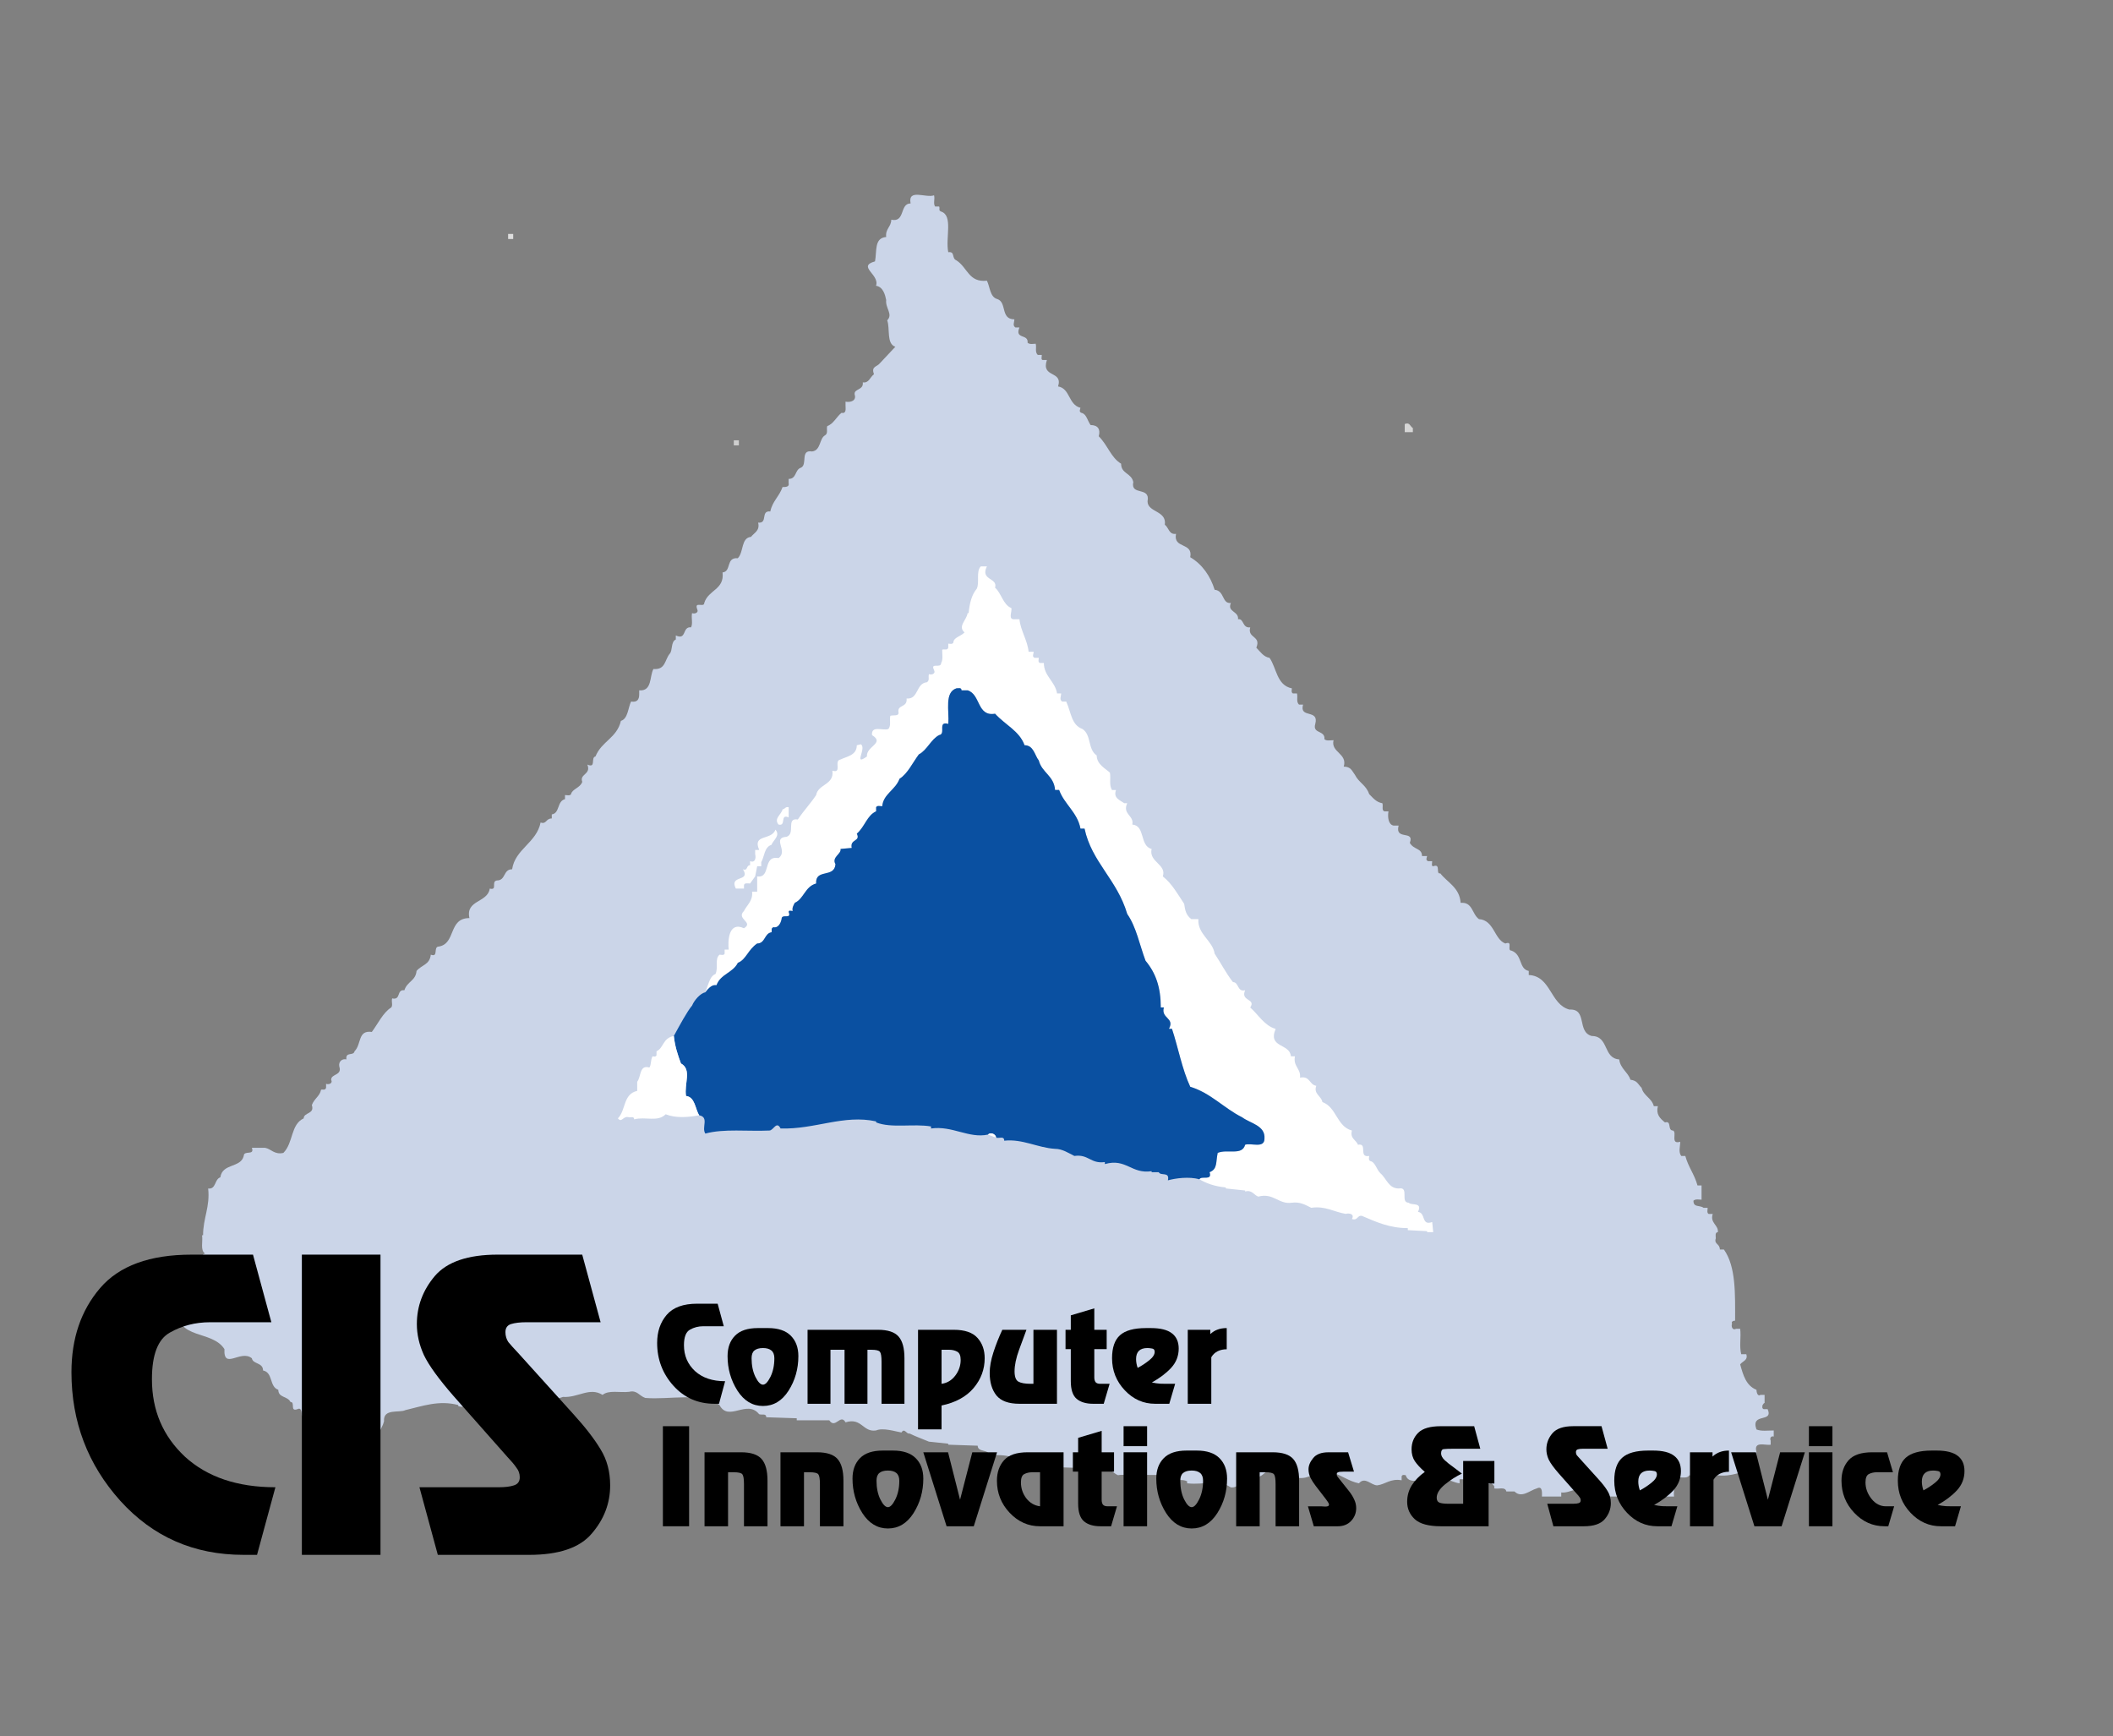<?xml version="1.0" encoding="utf-8"?>
<!-- Generator: Adobe Illustrator 15.0.0, SVG Export Plug-In . SVG Version: 6.00 Build 0)  -->
<!DOCTYPE svg PUBLIC "-//W3C//DTD SVG 1.1//EN" "http://www.w3.org/Graphics/SVG/1.1/DTD/svg11.dtd">
<svg version="1.1" id="Ebene_1" xmlns="http://www.w3.org/2000/svg" xmlns:xlink="http://www.w3.org/1999/xlink" x="0px" y="0px"
	 width="207px" height="170.08px" viewBox="0 0 207 170.08" enable-background="new 0 0 207 170.08" xml:space="preserve">
<rect x="0" y="0" width="207" height="170.08" fill="#808080" stroke="none"/>
<g>
	<path fill="#CBD5E8" d="M91.505,19.133c0.1,0.398-0.099,0.797,0.1,1.096h0.398c0.1,0.199-0.1,0.398,0.199,0.498
		c1.195,0.398,0.398,2.589,0.697,3.983c0.697-0.1,0.299,0.598,0.797,0.797c1.096,0.697,1.195,2.191,2.988,1.992
		c0.299,0.598,0.299,1.593,0.996,1.792c0.996,0.299,0.299,1.992,1.693,1.992c0,0.299-0.199,0.598,0.1,0.797h0.398
		c-0.498,1.195,0.896,0.597,0.796,1.494c0.199,0.199,0.598,0.1,0.797,0.1c0.1,0.398-0.1,0.797,0.199,1.096h0.398
		c0,0.199-0.1,0.498,0.1,0.498h0.398c-0.598,1.793,1.594,0.996,1.096,2.59c1.195,0.199,0.996,1.792,2.191,2.091
		c0,0.1-0.199,0.398,0.1,0.498c0.496,0.1,0.596,0.797,0.895,1.195c0.697,0,0.996,0.398,0.797,1.096
		c0.896,0.896,1.195,2.091,2.191,2.689c0,0.996,0.996,0.896,1.195,1.792c-0.299,1.395,1.693,0.398,1.395,1.892
		c0,1.096,1.893,0.896,1.693,2.291c0.398,0.299,0.398,0.996,1.096,0.896c-0.299,1.494,1.691,0.797,1.393,2.291
		c1.195,0.697,1.992,1.892,2.391,3.187c0.996,0.1,0.697,1.394,1.594,1.294c-0.398,0.896,0.797,0.797,0.697,1.594
		c0.598-0.1,0.398,0.896,1.195,0.796c-0.299,1.095,1.096,0.797,0.598,1.992c0.398,0.398,0.697,0.896,1.295,0.996
		c0.697,0.996,0.697,2.689,2.189,2.988c0,0.1-0.098,0.398,0.1,0.498h0.398c0.1,0.398-0.1,0.797,0.199,1.095h0.398
		c-0.398,1.394,1.594,0.398,1.195,1.892c-0.299,0.996,0.996,0.598,0.896,1.494c0.199,0.199,0.598,0.1,0.896,0.1
		c-0.299,1.195,1.395,1.294,0.996,2.589c0.697,0,0.797,0.398,1.096,0.797c0.398,0.796,1.096,0.996,1.395,1.892
		c0.398,0.398,0.697,0.796,1.295,0.896c0.1,0.298-0.1,0.697,0.199,0.796h0.398c-0.1,0.598,0,1.295,0.498,1.395h0.496
		c-0.398,1.494,1.594,0.398,1.096,1.693c0.398,0.697,1.195,0.498,1.195,1.294h0.498c0,0.1-0.199,0.398,0.1,0.498h0.398
		c0,0.199-0.1,0.498,0.1,0.498c0.797-0.299,0.199,0.797,0.697,0.697c0.697,0.896,1.893,1.394,1.992,2.888
		c1.195-0.1,1.096,1.096,1.793,1.594c1.492,0.1,1.492,1.991,2.588,2.39c0.797-0.299,0.1,0.697,0.598,0.697
		c1.096,0.398,0.697,1.792,1.693,1.991v0.398c2.191,0.1,2.092,2.889,3.984,3.386c1.793-0.1,0.697,2.191,2.191,2.59
		c1.691,0,1.096,2.191,2.688,2.291c0.1,0.896,0.896,1.295,1.096,1.991c0.697,0.1,0.697,0.398,1.096,0.797
		c0.199,0.797,0.996,0.996,1.195,1.793h0.398c-0.199,0.797,0.199,1.195,0.697,1.594c0.697-0.199,0.199,0.796,0.797,0.796
		c0.398,0.199-0.299,1.395,0.697,1.096c0,0.498-0.199,0.996,0.1,1.395h0.398c0.299,1.096,0.895,1.793,1.193,2.888h0.398v1.395
		c-0.199,0-0.598-0.1-0.795,0.1c0,0.697,0.596,0.398,0.994,0.697h0.398c0,0.199-0.1,0.498,0.1,0.598h0.398
		c-0.299,0.896,0.598,1.096,0.498,1.792c-0.299,0-0.199,0.398-0.199,0.598c-0.199,0.598,0.398,0.498,0.398,1.096h0.398
		c1.195,1.692,1.096,4.382,1.096,6.971c-0.199,0-0.398,0.1-0.299,0.299c-0.1,0.199,0,0.697,0.398,0.498h0.398
		c0.1,0.797-0.1,1.693,0.1,2.49h0.498c0.199,0.598-0.398,0.697-0.598,0.996c0.299,1.096,0.598,2.091,1.594,2.489
		c0,0.199,0.1,0.697,0.398,0.498h0.398v0.797c-0.1,0-0.1,0.1-0.199,0.199c0,0.1-0.1,0.299,0.1,0.398h0.398
		c0.598,1.395-1.693,0.299-1.096,1.992c0.498,0.198,1.096,0.099,1.693,0.099v0.598c-0.299-0.1-0.398,0.199-0.299,0.398v0.398
		c-0.498,0.1-1.693-0.398-1.395,0.697v0.398c-0.1,0-0.398-0.1-0.498,0.1c0.1,0.498,0.398,0.598,0.299,1.195
		c-1.295,0.199-2.191,0.797-3.686,0.598c-0.896,1.095-1.594-1.195-1.992,0.199h-0.596c0.1-0.1,0-0.199-0.1-0.199
		c-0.299,0.598-1.693-0.299-1.793,0.796c0.498,0.1,0.199,0.896,0.299,1.295h-6.475c-0.299-0.1-0.199-0.697-0.795-0.498
		c-0.598,0.1-0.896,0.398-1.594,0.299c-0.598-0.996-1.195-0.1-2.191-0.199v0.398h-1.893c0-0.299,0.1-1.096-0.498-0.797
		c-0.697,0.199-1.494,0.996-2.191,0.299h-0.797c-0.1-0.498-0.797-0.199-1.195-0.299c0.1-0.199-0.1-0.398-0.299-0.498
		c-1.492,0.598-1.791-0.497-3.086-0.397v0.397c-0.896-0.1-1.893-0.995-2.789-0.298c-0.896-0.199-2.191,0.497-2.49-0.498
		c-0.1,0-0.299-0.1-0.398,0.1v0.398c-1.094-0.199-1.592,0.397-2.389,0.497c-0.598,0-1.195-0.896-1.793-0.199
		c-0.996-0.198-1.693-0.796-2.49-0.995v0.398h-1.096c-0.1-0.1,0.1-0.398-0.199-0.498c-0.797,0.199-1.395,0.797-2.49,0.498
		c-0.596-0.199-1.094-0.697-1.891-0.498c0-0.199-0.1-0.299-0.299-0.299c-0.697,0.1-0.896,0.697-1.494,0.797
		c-0.199,0.199-0.1,0.597-0.1,0.796h-0.797c-0.598-0.696-0.896,0.299-1.693,0.199c-1.395-0.896-2.391-0.199-4.283-0.398v-0.198
		c-0.396-0.199-0.895-0.1-1.293-0.1v-0.398c-1.395-0.299-3.188,0.1-4.383-0.398c-0.199,0.398-0.598,0.199-1.096,0.299
		c-0.498-0.199-0.797-0.797-1.594-0.598h-1.891v-0.1l-2.988-0.1v-0.199c-0.498,0.1-1.395-0.1-1.793-0.398v-0.1
		c-1.693,0-2.589-0.697-4.382-0.398c0.1-0.697-1.096-0.299-1.096-0.996l-2.888-0.1v-0.1l-1.892-0.199
		c-0.697-0.299-1.294-0.498-1.892-0.797c-0.299,0.1-0.498-0.597-0.797-0.1c-0.598-0.1-1.792-0.497-2.49-0.199
		c-1.294,0.199-1.394-1.294-2.988-0.796c-0.498-0.896-0.996,0.697-1.593-0.199h-3.187v-0.199l-2.987-0.1
		c0-0.398-0.398-0.199-0.697-0.299c-1.195-1.494-2.988,0.797-3.884-0.896c-1.792-1.295-4.88-0.498-7.27-0.697
		c-0.598-0.199-0.797-0.797-1.593-0.598c-0.896,0.1-1.992-0.199-2.589,0.299c-1.295-0.797-2.39,0.299-3.884,0.199
		c-1.195,0.498-2.589-0.398-3.485-0.299v0.398c-1.195,0.1-2.689-0.199-3.585,0.299c0-0.398,0.1-0.797-0.1-1.096
		c-0.598,0.199-0.299,1.494-1.494,1.195c-0.598-0.1-0.797,0.697-1.594,0.398v-0.1c-1.892-0.498-3.485,0.1-5.179,0.498
		c-0.597,0.299-2.19-0.199-2.091,1.096c-0.199,0.797-0.797,1.194-0.598,2.29c-0.598,0.199,0.1,0.896,0,1.195
		c-0.299,0.398-0.797,0.896-1.594,0.697c0.199-1.096-0.398-1.494-0.398-2.49c-0.498,0-0.597-0.797-0.896-1.194
		c-1.195-0.398-3.087,0.397-3.685-0.598c-0.498,0.1-0.697-0.199-0.896-0.498c0-0.199,0-0.797-0.398-0.598
		c-0.797,0.299-0.199-0.697-0.697-0.697c-0.299-0.598-1.195-0.398-1.195-1.195c-0.896-0.299-0.498-1.692-1.494-1.892
		c0-0.797-0.996-0.598-1.096-1.195c-1.095-0.896-2.788,1.195-2.688-0.896c-1.195-1.893-4.681-0.896-4.582-3.884v-1.893
		c0.896,0.1,0.398-1.395,1.494-1.096c0.498-0.1,0.398-0.797,0.398-1.295c1.095,0.299,0.1-1.095,0.797-1.194
		c-0.498-0.299-0.199-1.195-0.299-1.793h0.1c0-1.692,0.697-2.788,0.498-4.581c0.797,0.1,0.598-0.896,1.195-1.096
		c0.199-1.394,1.992-0.896,2.291-2.091c0-0.598,1.095,0,0.796-0.797h1.295c0.598,0.1,0.896,0.697,1.792,0.498
		c0.996-0.996,0.697-2.788,1.992-3.386c0-0.598,1.096-0.398,0.797-1.295c0.199-0.598,0.797-0.896,0.896-1.494
		c0.1-0.1,0.398,0.1,0.498-0.199v-0.398c0.199,0.1,0.697,0,0.498-0.398c0-0.597,1.096-0.398,0.797-1.294
		c-0.1-0.498,0.299-0.797,0.697-0.697c-0.1-0.797,0.697-0.299,0.797-0.797c0.697-0.697,0.298-2.092,1.693-1.893
		c0.598-0.797,1.096-1.893,1.892-2.391c0.199-0.198,0-0.597,0.1-0.896c0.896,0.199,0.398-0.896,1.195-0.797
		c0.298-0.896,1.095-0.896,1.195-1.893c0.498-0.598,1.294-0.598,1.394-1.593c0.797,0.298,0.199-0.797,0.797-0.797
		c1.693-0.299,0.896-2.788,2.988-2.788c-0.398-1.793,1.792-1.494,1.992-2.889c0.797,0.199,0.1-0.696,0.697-0.796
		c0.896,0,0.598-1.096,1.494-1.096c0.299-1.992,2.391-2.589,2.789-4.581c0.598,0.199,0.498-0.398,1.096-0.398v-0.398
		c0.796-0.1,0.498-1.294,1.294-1.494v-0.398c0.199,0,0.498,0.1,0.598-0.1c0.1-0.498,0.896-0.598,1.095-1.195
		c-0.298-0.796,0.896-0.697,0.498-1.693c0.896,0.398,0.299-0.697,0.797-0.797c0.598-1.494,2.091-1.792,2.49-3.486
		c0.697-0.199,0.697-1.294,0.996-1.892c0.597,0.099,0.796-0.199,0.796-0.697v-0.398c1.295,0.1,0.996-1.395,1.395-2.092
		c1.195,0.1,1.096-0.896,1.593-1.494c0.299-0.299,0.1-1.195,0.598-1.394v-0.398c1.096,0.498,0.598-0.896,1.494-0.797
		c0.199-0.398,0-0.896,0.099-1.394c0.199,0.1,0.697,0,0.498-0.398c-0.299-0.797,0.697-0.1,0.697-0.598
		c0.398-1.294,1.992-1.294,1.792-2.987c0.896-0.1,0.299-1.494,1.494-1.395c0.597-0.598,0.299-1.992,1.294-2.091
		c0.299-0.398,0.896-0.598,0.697-1.395c0.996,0.1,0.199-1.195,1.195-1.095c0.199-0.996,0.896-1.494,1.195-2.39
		c0.299,0,0.697,0,0.597-0.398v-0.398c0.797,0,0.598-0.896,1.195-1.095c0.697-0.299-0.1-1.793,1.096-1.594
		c0.896-0.1,0.697-1.294,1.294-1.593c0.299-0.199,0.1-0.598,0.199-0.896c0.598-0.199,0.896-0.896,1.394-1.295
		c0.498,0.1,0.398-0.398,0.398-0.697V39.35c0.498,0.1,1.096-0.1,0.896-0.697c-0.1-0.598,0.896-0.398,0.797-1.195
		c0.597,0.1,0.697-0.498,1.095-0.797c-0.299-0.797,0.299-0.697,0.598-1.096l1.494-1.593c-0.896-0.299-0.498-1.792-0.796-2.589
		c0.597-0.597-0.199-1.195-0.1-1.992c-0.1-0.498-0.299-1.294-0.996-1.394c0.398-1.096-1.892-1.893-0.1-2.39
		c0.199-0.996-0.1-2.291,1.096-2.39c-0.1-0.797,0.498-0.996,0.498-1.693c1.395,0.299,0.797-1.593,1.893-1.593
		C88.917,18.436,90.709,19.432,91.505,19.133L91.505,19.133z"/>
	<polygon fill="#DEDEDE" points="49.778,22.917 50.275,22.917 50.275,23.416 49.778,23.416 49.778,22.917 	"/>
	<path fill="#D6D6D6" d="M138.412,41.939v0.398h-0.797v-0.797C138.113,41.341,138.113,41.74,138.412,41.939L138.412,41.939z"/>
	<polygon fill="#CFCFCF" points="71.887,43.134 72.385,43.134 72.385,43.632 71.887,43.632 71.887,43.134 	"/>
	<path fill="#FFFFFF" d="M96.685,55.483c-0.697,1.394,1.095,1.095,0.797,2.091c0.597,0.498,0.796,1.693,1.593,1.992
		c0.1,0.398-0.398,1.195,0.398,1.096h0.398c0.1,1.095,0.796,2.091,0.896,3.187h0.498c0,0.199-0.199,0.498,0.1,0.598h0.398
		c0,0.199-0.1,0.398,0.1,0.498h0.398c0,1.295,1.096,1.793,1.295,2.988h0.398c0,0.299-0.199,0.598,0.1,0.797h0.398
		c0.498,1.095,0.498,2.29,1.594,2.688c0.895,0.598,0.496,1.992,1.393,2.589c0,0.896,0.896,1.295,1.295,1.693
		c0.1,0.598-0.1,1.195,0.199,1.693h0.398c-0.299,0.797,0.398,0.996,0.797,1.295h0.299c-0.498,1.095,0.697,1.195,0.498,2.091
		c1.295,0.1,0.697,2.091,1.893,2.39c-0.299,1.294,1.494,1.494,1.096,2.689c0.896,0.696,1.494,1.792,2.092,2.688
		c0.098,0.697,0.197,1.096,0.695,1.494h0.697c-0.1,1.493,1.395,2.091,1.594,3.386c0.598,0.896,1.096,1.892,1.793,2.788
		c0.598,0,0.398,0.996,1.195,0.797c-0.498,1.096,1.096,0.797,0.498,1.692c0.797,0.697,1.395,1.793,2.49,2.092
		c-0.797,1.893,1.395,1.395,1.494,2.689h0.396c-0.199,0.996,0.598,1.195,0.498,2.091c0.996-0.199,0.896,0.697,1.594,0.797
		c-0.299,0.797,0.498,0.996,0.598,1.594c1.395,0.498,1.395,2.39,2.889,2.788c-0.199,0.797,0.398,0.896,0.598,1.395
		c0.996-0.199,0,1.295,1.096,1.096c0,0.1-0.1,0.398,0.1,0.498c0.498,0.1,0.598,0.797,0.996,1.195
		c0.598,0.497,0.797,1.493,1.791,1.493c1.096-0.199,0.1,1.395,0.996,1.395c0.199,0.299,1.395-0.1,0.896,0.896
		c0.797,0.1,0.299,1.395,1.395,0.996l0.1,0.995h-0.598v-0.1l-1.893-0.1v-0.199c-1.791,0-3.086-0.597-4.48-1.194
		c-0.498-0.1-0.398,0.498-0.996,0.299c0.299-0.498-0.299-0.598-0.598-0.498c-1.195-0.199-1.992-0.797-3.387-0.598
		c-0.598-0.299-1.096-0.598-1.893-0.498c-1.293,0.199-1.791-0.996-3.285-0.598c-0.398-0.1-0.598-0.697-1.295-0.498v-0.1
		l-1.893-0.199v-0.1c-1.096-0.1-1.893-0.398-2.59-0.797c0.199-0.397,1.295,0.199,0.996-0.696c0.797-0.299,0.598-0.996,0.797-1.893
		c0.996-0.398,2.391,0.299,2.689-0.797c0.598-0.199,1.893,0.398,1.893-0.598c0.1-1.294-1.395-1.493-2.191-2.091
		c-1.793-0.896-3.088-2.391-5.08-2.988c-0.795-1.692-1.193-3.884-1.791-5.677h-0.299c0.598-1.096-0.797-0.996-0.498-2.092h-0.299
		c0-1.991-0.498-3.386-1.494-4.581c-0.598-1.593-0.896-3.286-1.793-4.58c-0.996-3.386-3.486-5.079-4.182-8.365h-0.398
		c-0.299-1.594-1.594-2.391-2.092-3.785h-0.398c-0.1-1.394-1.295-1.693-1.594-2.888c-0.398-0.498-0.498-1.494-1.395-1.494
		c-0.498-1.395-1.892-1.992-2.888-3.088c-1.793,0.299-1.395-1.892-2.689-2.29h-0.598c0-0.299-0.299-0.199-0.498-0.199
		C92.501,67.833,93,69.625,92.9,70.919c-1.096-0.299-0.199,0.996-0.896,1.096c-0.796,0.398-1.195,1.494-1.991,1.892
		c-0.598,0.797-1.096,1.893-1.893,2.391c-0.398,1.095-1.593,1.494-1.693,2.688c-0.199,0-0.498-0.1-0.598,0.1v0.398
		c-0.896,0.398-1.096,1.494-1.892,2.191c0.398,0.797-0.697,0.498-0.498,1.395l-1.096,0.1c0.1,0.498-0.896,0.796-0.498,1.494
		c-0.1,1.395-1.992,0.398-1.893,1.892c-1.095,0.299-1.195,1.494-2.091,1.893c-0.1,0.199-0.299,0.498-0.199,0.797
		c-0.199,0-0.398-0.1-0.398,0.1c0.299,0.797-0.697,0.1-0.697,0.697c-0.1,0.497-0.398,0.896-0.797,0.796
		c-0.299,0.1-0.1,0.398-0.199,0.498c-0.697,0.1-0.597,1.096-1.394,1.096c-0.896,0.598-1.096,1.593-1.892,1.892
		c-0.498,0.996-1.693,1.096-2.092,2.191c-0.199,0-0.498-0.1-1.095,0.697c0.398-1.096,0.498-1.594,0.996-1.793
		c0.299-0.598-0.1-1.494,0.398-1.892c0.199,0,0.398,0.099,0.498-0.1v-0.398h0.398c-0.1-0.896,0-2.788,1.494-2.092
		c0.996-0.598-0.796-0.896,0-1.692c0.299-0.598,0.896-0.996,0.797-1.893h0.498v-1.493c1.394,0.199,0.498-2.092,2.091-1.793
		c0.996-0.697-0.697-1.992,0.797-2.091c0.896-0.299-0.1-1.892,1.095-1.693c0.598-0.896,1.195-1.494,1.792-2.39
		c0.199-1.096,1.793-0.996,1.594-2.39c0.996,0.299,0.1-0.996,0.796-1.096c0.598-0.299,1.594-0.398,1.594-1.394l0.398-0.1
		c0.597,0.398-0.797,2.191,0.597,1.195c-0.1-0.996,1.793-1.294,0.498-2.091c-0.1-0.996,1.096-0.398,1.594-0.598
		c0.298-0.299,0.1-0.896,0.199-1.295c0.298-0.1,0.896,0.1,0.796-0.398c-0.1-0.697,0.896-0.398,0.797-1.294
		c1.195,0.1,0.896-1.494,1.992-1.594c0.299-0.199,0.1-0.498,0.199-0.797c0.199,0.1,0.697,0,0.498-0.398
		c-0.398-0.797,0.697-0.1,0.697-0.697c0.199-0.298,0.1-0.896,0.1-1.294c0.199-0.1,0.498,0.1,0.598-0.199v-0.398
		c0.1,0,0.398,0.1,0.498-0.1c0-0.498,0.697-0.597,1.096-0.996c-0.697-0.598,0.199-1.195,0.299-1.892h0.1
		c0.1-0.996,0.299-1.792,0.796-2.39c0.299-0.598-0.099-1.693,0.398-2.191H96.685L96.685,55.483z"/>
	<path fill="#0A50A1" d="M117.498,115.535c-0.996-0.298-2.389-0.1-3.086,0.1c0.199-0.896-0.697-0.397-0.896-0.796h-0.697v-0.1
		c-1.992,0.299-2.49-1.295-4.582-0.697v-0.199c-1.395,0.199-1.594-0.797-2.986-0.598c-0.598-0.299-1.195-0.697-1.893-0.697
		c-1.693-0.1-3.188-0.996-4.98-0.797c0-0.498-0.498-0.199-0.796-0.299c0-0.299-0.498-0.598-0.797-0.299
		c-1.892,0.398-3.486-0.896-5.577-0.598v-0.199c-1.693-0.298-3.884,0.199-5.378-0.397v-0.1c-3.187-0.697-5.976,0.796-9.361,0.696
		c-0.398-0.796-0.697,0.199-1.096,0.199c-2.091,0.1-4.481-0.199-6.274,0.299c-0.398-0.598,0.398-1.593-0.598-1.792
		c-0.398-0.598-0.398-1.793-1.294-1.893c-0.199-1.195,0.597-2.589-0.498-3.187c-0.299-0.797-0.598-1.693-0.697-2.689
		c0.598-1.096,1.295-2.391,1.792-2.987c0.199-0.498,0.797-1.195,1.295-1.295c0.597-0.797,0.896-0.697,1.095-0.697
		c0.398-1.096,1.594-1.195,2.092-2.191c0.796-0.299,0.996-1.294,1.892-1.892c0.797,0,0.697-0.996,1.394-1.096
		c0.1-0.1-0.1-0.398,0.199-0.498c0.398,0.1,0.697-0.299,0.797-0.796c0-0.598,0.996,0.1,0.697-0.697c0-0.199,0.199-0.1,0.398-0.1
		c-0.1-0.299,0.1-0.598,0.199-0.797c0.896-0.398,0.996-1.594,2.091-1.893c-0.1-1.493,1.793-0.497,1.893-1.892
		c-0.398-0.697,0.597-0.996,0.498-1.494l1.096-0.1c-0.199-0.896,0.896-0.598,0.498-1.395c0.796-0.697,0.996-1.792,1.892-2.191
		v-0.398c0.1-0.199,0.398-0.1,0.598-0.1c0.1-1.195,1.294-1.593,1.693-2.688c0.797-0.498,1.295-1.594,1.893-2.391
		c0.796-0.398,1.195-1.494,1.991-1.892c0.697-0.1-0.199-1.395,0.896-1.096c0.1-1.294-0.398-3.087,0.797-3.485
		c0.199,0,0.498-0.1,0.498,0.199h0.598c1.294,0.398,0.896,2.589,2.689,2.29c0.996,1.096,2.39,1.693,2.888,3.088
		c0.896,0,0.996,0.996,1.395,1.494c0.299,1.195,1.494,1.494,1.594,2.888h0.398c0.498,1.394,1.793,2.191,2.092,3.785h0.398
		c0.695,3.286,3.186,4.979,4.182,8.365c0.896,1.294,1.195,2.987,1.793,4.58c0.996,1.195,1.494,2.59,1.494,4.581h0.299
		c-0.299,1.096,1.096,0.996,0.498,2.092h0.299c0.598,1.793,0.996,3.984,1.791,5.677c1.992,0.598,3.287,2.092,5.08,2.988
		c0.797,0.598,2.291,0.797,2.191,2.091c0,0.996-1.295,0.398-1.893,0.598c-0.299,1.096-1.693,0.398-2.689,0.797
		c-0.199,0.896,0,1.594-0.797,1.893C118.793,115.734,117.697,115.138,117.498,115.535L117.498,115.535z"/>
	<path fill="#FFFFFF" d="M77.264,80.082c-0.896-0.398-0.199,0.896-0.996,0.697c-0.498-0.598,0.299-0.996,0.398-1.494
		c0.199,0,0.299-0.299,0.597-0.199V80.082L77.264,80.082z"/>
	<path fill="#FFFFFF" d="M75.97,81.277c0.498,0.597-0.199,0.996-0.398,1.494c-0.697,0.199-0.697,1.195-0.996,1.693v0.398h-0.398
		l-0.199,0.996l-0.498,0.696c-0.199,0-0.598-0.1-0.598,0.199v0.299h-0.796c-0.697-1.394,1.494-0.598,0.697-1.892
		c0.498,0.199,0.299-0.398,0.697-0.398v-0.398c0.498,0.199,0.598-0.299,0.498-0.697v-0.398h0.398
		C73.679,81.675,75.571,82.373,75.97,81.277L75.97,81.277z"/>
	<path fill="#FFFFFF" d="M66.011,101.493c0.1,0.996,0.398,1.893,0.697,2.689c1.095,0.598,0.299,1.991,0.498,3.187
		c0.896,0.1,0.896,1.295,1.294,1.893c-1.095,0.199-2.291,0.299-3.286-0.1c-0.797,0.797-1.992,0.199-3.088,0.498
		c0-0.299-0.298-0.199-0.498-0.199c-0.598-0.199-0.697,0.598-1.096,0.1c0.797-0.797,0.498-2.391,1.892-2.689v-0.896
		c0.398-0.498,0.199-1.692,1.195-1.394c0.199-0.299,0.1-0.697,0.299-1.096c0.1,0,0.299,0.1,0.398-0.1v-0.398
		C65.015,102.688,64.916,101.692,66.011,101.493L66.011,101.493z"/>
	<path fill="#FFFFFF" d="M97.581,111.452l-0.797-0.299C97.083,110.854,97.581,111.153,97.581,111.452L97.581,111.452z"/>
	<path d="M25.18,152.324h-1.332c-4.848,0-8.868-1.764-12.06-5.291C8.596,143.48,7,139.281,7,134.433c0-3.312,0.936-6.06,2.808-8.244
		c1.872-2.184,4.86-3.275,8.964-3.275h6.012l1.8,6.623h-6.012c-1.44,0-2.748,0.337-3.924,1.009
		c-1.176,0.648-1.764,2.172-1.764,4.572c0,3.048,1.08,5.579,3.24,7.596c2.184,1.992,5.136,2.988,8.856,2.988L25.18,152.324
		L25.18,152.324z"/>
	<polygon points="37.275,152.324 29.572,152.324 29.572,122.913 37.275,122.913 37.275,152.324 	"/>
	<path d="M58.839,129.536h-6.48h-0.792c-0.624,0-1.127,0.061-1.512,0.181c-0.36,0.119-0.54,0.384-0.54,0.792
		c0,0.36,0.096,0.685,0.288,0.972c0.216,0.265,0.54,0.624,0.972,1.08l5.364,5.94c1.2,1.319,2.1,2.484,2.7,3.492
		c0.624,1.008,0.936,2.184,0.936,3.527c0,1.752-0.6,3.324-1.8,4.716c-1.176,1.393-3.216,2.088-6.12,2.088h-8.964l-1.8-6.623h6.984
		h0.792c0.624,0,1.116-0.061,1.476-0.181c0.384-0.119,0.576-0.384,0.576-0.792c0-0.359-0.108-0.672-0.324-0.937
		c-0.192-0.287-0.504-0.659-0.936-1.115l-5.22-5.904c-1.464-1.68-2.437-3.023-2.916-4.031c-0.457-1.008-0.685-2.017-0.685-3.024
		c0-1.752,0.588-3.324,1.765-4.716c1.2-1.392,3.251-2.088,6.155-2.088h8.28L58.839,129.536L58.839,129.536z"/>
	<polygon points="67.508,149.524 64.94,149.524 64.94,139.721 67.508,139.721 67.508,149.524 	"/>
	<path d="M72.596,142.276c0.96,0,1.632,0.221,2.016,0.66c0.384,0.433,0.576,1.141,0.576,2.124v4.464h-2.304v-4.128
		c0-0.504-0.052-0.824-0.156-0.96c-0.096-0.136-0.38-0.204-0.852-0.204h-0.552v5.292H69.02v-7.248H72.596L72.596,142.276z"/>
	<path d="M80.036,142.276c0.96,0,1.632,0.221,2.016,0.66c0.384,0.433,0.576,1.141,0.576,2.124v4.464h-2.304v-4.128
		c0-0.504-0.052-0.824-0.156-0.96c-0.096-0.136-0.38-0.204-0.853-0.204h-0.552v5.292H76.46v-7.248H80.036L80.036,142.276z"/>
	<path fill-rule="evenodd" clip-rule="evenodd" d="M87.488,142.108c0.984,0,1.725,0.248,2.22,0.744
		c0.496,0.496,0.744,1.164,0.744,2.004c0,1.248-0.32,2.376-0.96,3.384c-0.64,1.001-1.476,1.5-2.508,1.5
		c-1.024,0-1.86-0.504-2.508-1.512c-0.64-1.016-0.96-2.14-0.96-3.372c0-0.84,0.244-1.508,0.732-2.004
		c0.488-0.496,1.232-0.744,2.232-0.744H87.488L87.488,142.108z M88.1,145.061c0-0.344-0.096-0.596-0.288-0.756
		s-0.468-0.24-0.828-0.24c-0.368,0-0.647,0.08-0.84,0.24c-0.184,0.152-0.276,0.404-0.276,0.756c0,0.704,0.124,1.312,0.372,1.824
		c0.256,0.512,0.504,0.768,0.744,0.768c0.232,0,0.476-0.256,0.732-0.768C87.972,146.364,88.1,145.757,88.1,145.061L88.1,145.061z"/>
	<polygon points="95.396,149.524 92.732,149.524 90.452,142.276 92.876,142.276 94.052,146.921 95.252,142.276 97.676,142.276 
		95.396,149.524 	"/>
	<path fill-rule="evenodd" clip-rule="evenodd" d="M104.191,149.524h-2.314c-1.145,0-2.133-0.439-2.965-1.319
		s-1.248-1.929-1.248-3.145c0-0.815,0.232-1.484,0.696-2.004s1.236-0.78,2.316-0.78h3.516V149.524L104.191,149.524z
		 M101.889,144.232h-0.744c-0.312,0-0.58,0.061-0.805,0.181c-0.217,0.111-0.324,0.384-0.324,0.815c0,0.568,0.172,1.084,0.516,1.548
		c0.354,0.456,0.805,0.721,1.357,0.792V144.232L101.889,144.232z"/>
	<path d="M107.924,142.276h1.213v1.896h-1.213v2.76c0,0.2,0.041,0.356,0.121,0.469c0.088,0.111,0.242,0.167,0.467,0.167h0.912
		l-0.576,1.956h-1.043c-0.697,0-1.236-0.164-1.621-0.491c-0.375-0.328-0.564-0.904-0.564-1.729v-3.132h-0.516v-1.896h0.516v-1.415
		l2.305-0.685V142.276L107.924,142.276z"/>
	<path fill-rule="evenodd" clip-rule="evenodd" d="M112.375,149.524h-2.303v-7.248h2.303V149.524L112.375,149.524z M112.375,141.677
		h-2.303v-1.956h2.303V141.677L112.375,141.677z"/>
	<path fill-rule="evenodd" clip-rule="evenodd" d="M117.248,142.108c0.984,0,1.725,0.248,2.219,0.744
		c0.496,0.496,0.744,1.164,0.744,2.004c0,1.248-0.318,2.376-0.959,3.384c-0.641,1.001-1.477,1.5-2.508,1.5
		c-1.025,0-1.859-0.504-2.508-1.512c-0.641-1.016-0.961-2.14-0.961-3.372c0-0.84,0.244-1.508,0.732-2.004s1.232-0.744,2.232-0.744
		H117.248L117.248,142.108z M117.859,145.061c0-0.344-0.096-0.596-0.287-0.756c-0.193-0.16-0.469-0.24-0.828-0.24
		c-0.369,0-0.648,0.08-0.84,0.24c-0.186,0.152-0.277,0.404-0.277,0.756c0,0.704,0.125,1.312,0.373,1.824
		c0.256,0.512,0.504,0.768,0.744,0.768c0.232,0,0.475-0.256,0.73-0.768C117.732,146.364,117.859,145.757,117.859,145.061
		L117.859,145.061z"/>
	<path d="M124.676,142.276c0.959,0,1.633,0.221,2.016,0.66c0.385,0.433,0.576,1.141,0.576,2.124v4.464h-2.305v-4.128
		c0-0.504-0.051-0.824-0.154-0.96c-0.098-0.136-0.381-0.204-0.854-0.204h-0.551v5.292H121.1v-7.248H124.676L124.676,142.276z"/>
	<path d="M132.643,144.173h-1.031c-0.264,0-0.439,0.021-0.527,0.06c-0.088,0.032-0.133,0.104-0.133,0.216
		c0,0.064,0.023,0.133,0.072,0.204c0.057,0.072,0.096,0.124,0.119,0.156l1.021,1.284c0.215,0.271,0.383,0.544,0.504,0.816
		c0.127,0.264,0.191,0.544,0.191,0.84c0,0.487-0.168,0.907-0.504,1.26c-0.328,0.344-0.764,0.516-1.309,0.516h-2.34l-0.576-1.956
		h1.273c0.039,0,0.111,0.004,0.215,0.013c0.113,0.008,0.18,0.012,0.205,0.012c0.104,0,0.191-0.012,0.264-0.036
		c0.072-0.032,0.107-0.084,0.107-0.155c0-0.081-0.047-0.185-0.145-0.312c-0.088-0.128-0.146-0.212-0.18-0.252l-0.971-1.26
		c-0.217-0.28-0.389-0.549-0.518-0.805c-0.127-0.264-0.191-0.54-0.191-0.828c0-0.368,0.152-0.735,0.457-1.104
		c0.303-0.376,0.799-0.564,1.486-0.564h1.934L132.643,144.173L132.643,144.173z"/>
	<path d="M146.395,145.337h-0.562v4.188h-4.656c-1.217,0-2.076-0.231-2.58-0.695c-0.496-0.465-0.744-1.032-0.744-1.704
		c0-0.592,0.152-1.132,0.455-1.62c0.312-0.488,0.736-0.924,1.273-1.309c-0.426-0.368-0.748-0.716-0.973-1.044
		c-0.217-0.327-0.324-0.716-0.324-1.164c0-0.647,0.217-1.188,0.648-1.619c0.432-0.433,1.172-0.648,2.221-0.648h3.264l0.6,2.208
		h-2.641c-0.439,0-0.752,0.012-0.936,0.036c-0.176,0.016-0.264,0.156-0.264,0.42c0,0.216,0.115,0.436,0.348,0.66
		c0.24,0.224,0.535,0.46,0.889,0.708l0.803,0.612c-0.551,0.256-1.104,0.607-1.656,1.056c-0.543,0.448-0.814,0.884-0.814,1.308
		c0,0.256,0.1,0.42,0.299,0.492c0.201,0.063,0.473,0.096,0.816,0.096h1.477v-4.188h3.059V145.337L146.395,145.337z"/>
	<path d="M157.494,141.929h-2.16h-0.264c-0.207,0-0.375,0.021-0.504,0.06c-0.119,0.04-0.18,0.128-0.18,0.265
		c0,0.12,0.031,0.228,0.096,0.324c0.072,0.088,0.182,0.207,0.324,0.359l1.789,1.98c0.4,0.439,0.699,0.828,0.898,1.164
		c0.209,0.336,0.312,0.728,0.312,1.176c0,0.584-0.199,1.107-0.6,1.572c-0.393,0.464-1.072,0.695-2.039,0.695h-2.988l-0.602-2.208
		h2.328h0.266c0.207,0,0.371-0.02,0.492-0.06c0.127-0.04,0.191-0.128,0.191-0.265c0-0.119-0.037-0.224-0.109-0.312
		c-0.062-0.096-0.168-0.22-0.311-0.372l-1.74-1.968c-0.488-0.561-0.812-1.008-0.973-1.344c-0.152-0.336-0.229-0.672-0.229-1.009
		c0-0.584,0.197-1.107,0.59-1.571c0.398-0.464,1.082-0.696,2.051-0.696h2.76L157.494,141.929L157.494,141.929z"/>
	<path fill-rule="evenodd" clip-rule="evenodd" d="M163.746,149.524h-1.391c-1.145,0-2.133-0.439-2.965-1.319
		s-1.248-1.929-1.248-3.145c0-1.031,0.256-1.779,0.77-2.244c0.52-0.472,1.371-0.708,2.555-0.708h0.48
		c0.936,0,1.623,0.172,2.064,0.517c0.439,0.336,0.66,0.832,0.66,1.488c0,0.72-0.244,1.348-0.732,1.884
		c-0.488,0.527-1.121,1.008-1.896,1.439c0.297,0.064,0.564,0.104,0.805,0.12c0.248,0.008,0.436,0.012,0.564,0.012h0.91
		L163.746,149.524L163.746,149.524z M161.611,144.064c-0.744,0-1.117,0.36-1.117,1.08c0,0.28,0.053,0.568,0.156,0.864
		c0.385-0.2,0.756-0.444,1.117-0.732c0.367-0.288,0.551-0.567,0.551-0.84c0-0.191-0.084-0.3-0.252-0.323
		C161.898,144.081,161.748,144.064,161.611,144.064L161.611,144.064z"/>
	<path d="M167.768,142.276v0.42c0.223-0.207,0.463-0.355,0.719-0.443c0.256-0.097,0.553-0.145,0.889-0.145v2.076
		c-0.328,0-0.625,0.064-0.889,0.192c-0.256,0.128-0.463,0.323-0.623,0.588v4.56h-2.305v-7.248H167.768L167.768,142.276z"/>
	<polygon points="174.535,149.524 171.871,149.524 169.59,142.276 172.016,142.276 173.191,146.921 174.391,142.276 
		176.814,142.276 174.535,149.524 	"/>
	<path fill-rule="evenodd" clip-rule="evenodd" d="M179.514,149.524h-2.303v-7.248h2.303V149.524L179.514,149.524z M179.514,141.677
		h-2.303v-1.956h2.303V141.677L179.514,141.677z"/>
	<path d="M185.443,144.232h-1.561c-0.312,0-0.58,0.061-0.805,0.181c-0.215,0.111-0.324,0.384-0.324,0.815
		c0,0.576,0.197,1.112,0.588,1.608c0.393,0.488,0.861,0.731,1.404,0.731h0.816l-0.576,1.956h-0.371
		c-1.145,0-2.133-0.439-2.965-1.319s-1.248-1.929-1.248-3.145c0-0.815,0.232-1.484,0.695-2.004c0.465-0.52,1.236-0.78,2.316-0.78
		h1.453L185.443,144.232L185.443,144.232z"/>
	<path fill-rule="evenodd" clip-rule="evenodd" d="M191.527,149.524h-1.393c-1.145,0-2.133-0.439-2.965-1.319
		s-1.248-1.929-1.248-3.145c0-1.031,0.256-1.779,0.77-2.244c0.52-0.472,1.371-0.708,2.555-0.708h0.48
		c0.936,0,1.623,0.172,2.064,0.517c0.439,0.336,0.66,0.832,0.66,1.488c0,0.72-0.244,1.348-0.732,1.884
		c-0.488,0.527-1.121,1.008-1.896,1.439c0.297,0.064,0.564,0.104,0.805,0.12c0.248,0.008,0.436,0.012,0.564,0.012h0.91
		L191.527,149.524L191.527,149.524z M189.391,144.064c-0.744,0-1.117,0.36-1.117,1.08c0,0.28,0.053,0.568,0.156,0.864
		c0.385-0.2,0.758-0.444,1.117-0.732c0.367-0.288,0.551-0.567,0.551-0.84c0-0.191-0.084-0.3-0.252-0.323
		C189.678,144.081,189.527,144.064,189.391,144.064L189.391,144.064z"/>
	<path d="M70.437,137.524h-0.444c-1.616,0-2.956-0.588-4.02-1.764c-1.064-1.185-1.596-2.584-1.596-4.2
		c0-1.104,0.312-2.02,0.936-2.748c0.624-0.728,1.62-1.092,2.988-1.092h2.004l0.6,2.208H68.9c-0.48,0-0.916,0.112-1.308,0.336
		c-0.392,0.216-0.588,0.725-0.588,1.524c0,1.016,0.36,1.859,1.08,2.531c0.728,0.664,1.712,0.996,2.952,0.996L70.437,137.524
		L70.437,137.524z"/>
	<path fill-rule="evenodd" clip-rule="evenodd" d="M75.248,130.108c0.984,0,1.724,0.248,2.22,0.744s0.744,1.164,0.744,2.004
		c0,1.248-0.32,2.376-0.96,3.384c-0.64,1.001-1.476,1.5-2.508,1.5c-1.024,0-1.86-0.504-2.508-1.512
		c-0.64-1.016-0.96-2.14-0.96-3.372c0-0.84,0.244-1.508,0.732-2.004c0.488-0.496,1.232-0.744,2.232-0.744H75.248L75.248,130.108z
		 M75.86,133.061c0-0.344-0.096-0.596-0.288-0.756s-0.468-0.24-0.828-0.24c-0.368,0-0.648,0.08-0.84,0.24
		c-0.184,0.152-0.275,0.404-0.275,0.756c0,0.704,0.124,1.312,0.372,1.824c0.256,0.512,0.504,0.768,0.744,0.768
		c0.232,0,0.476-0.256,0.732-0.768C75.732,134.364,75.86,133.757,75.86,133.061L75.86,133.061z"/>
	<path d="M86.012,130.276c0.96,0,1.632,0.221,2.016,0.66c0.384,0.433,0.576,1.141,0.576,2.124v4.464H86.36v-4.128
		c0-0.504-0.052-0.824-0.156-0.96c-0.096-0.136-0.38-0.204-0.852-0.204H84.98v5.292h-2.244v-5.292h-1.379v5.292h-2.244v-7.248
		H86.012L86.012,130.276z"/>
	<path fill-rule="evenodd" clip-rule="evenodd" d="M93.44,130.276c1.072,0,1.844,0.265,2.316,0.792
		c0.472,0.521,0.708,1.185,0.708,1.992c0,1.088-0.36,2.06-1.08,2.916c-0.72,0.855-1.768,1.429-3.145,1.716v2.341h-2.304v-9.757
		H93.44L93.44,130.276z M92.24,135.568c0.544-0.071,0.992-0.34,1.344-0.804s0.528-0.976,0.528-1.536
		c0-0.424-0.116-0.695-0.348-0.815c-0.224-0.12-0.488-0.181-0.792-0.181H92.24V135.568L92.24,135.568z"/>
	<path d="M103.545,137.524H99.86c-1.048,0-1.796-0.271-2.244-0.815c-0.44-0.553-0.66-1.288-0.66-2.209c0-0.592,0.12-1.26,0.36-2.003
		c0.24-0.744,0.532-1.484,0.876-2.221h2.365c-0.186,0.488-0.424,1.141-0.721,1.956c-0.296,0.809-0.444,1.513-0.444,2.112
		c0,0.528,0.124,0.864,0.372,1.008c0.256,0.145,0.664,0.216,1.225,0.216h0.252v-5.292h2.305V137.524L103.545,137.524z"/>
	<path d="M107.203,130.276h1.213v1.896h-1.213v2.76c0,0.2,0.041,0.356,0.121,0.469c0.088,0.111,0.244,0.167,0.467,0.167h0.912
		l-0.576,1.956h-1.043c-0.695,0-1.236-0.164-1.621-0.491c-0.375-0.328-0.562-0.904-0.562-1.729v-3.132h-0.516v-1.896h0.516v-1.415
		l2.303-0.685V130.276L107.203,130.276z"/>
	<path fill-rule="evenodd" clip-rule="evenodd" d="M114.549,137.524h-1.393c-1.145,0-2.133-0.439-2.965-1.319
		s-1.248-1.929-1.248-3.145c0-1.031,0.256-1.779,0.768-2.244c0.521-0.472,1.373-0.708,2.557-0.708h0.48
		c0.936,0,1.623,0.172,2.064,0.517c0.439,0.336,0.66,0.832,0.66,1.488c0,0.72-0.244,1.348-0.732,1.884
		c-0.488,0.527-1.121,1.008-1.896,1.439c0.297,0.064,0.564,0.104,0.805,0.12c0.248,0.008,0.436,0.012,0.562,0.012h0.912
		L114.549,137.524L114.549,137.524z M112.412,132.064c-0.744,0-1.117,0.36-1.117,1.08c0,0.28,0.053,0.568,0.156,0.864
		c0.385-0.2,0.756-0.444,1.117-0.732c0.367-0.288,0.551-0.567,0.551-0.84c0-0.191-0.084-0.3-0.252-0.323
		C112.699,132.081,112.547,132.064,112.412,132.064L112.412,132.064z"/>
	<path d="M118.568,130.276v0.42c0.223-0.207,0.463-0.355,0.719-0.443c0.256-0.097,0.553-0.145,0.889-0.145v2.076
		c-0.328,0-0.625,0.064-0.889,0.192c-0.256,0.128-0.463,0.323-0.623,0.588v4.56h-2.305v-7.248H118.568L118.568,130.276z"/>
</g>
</svg>
